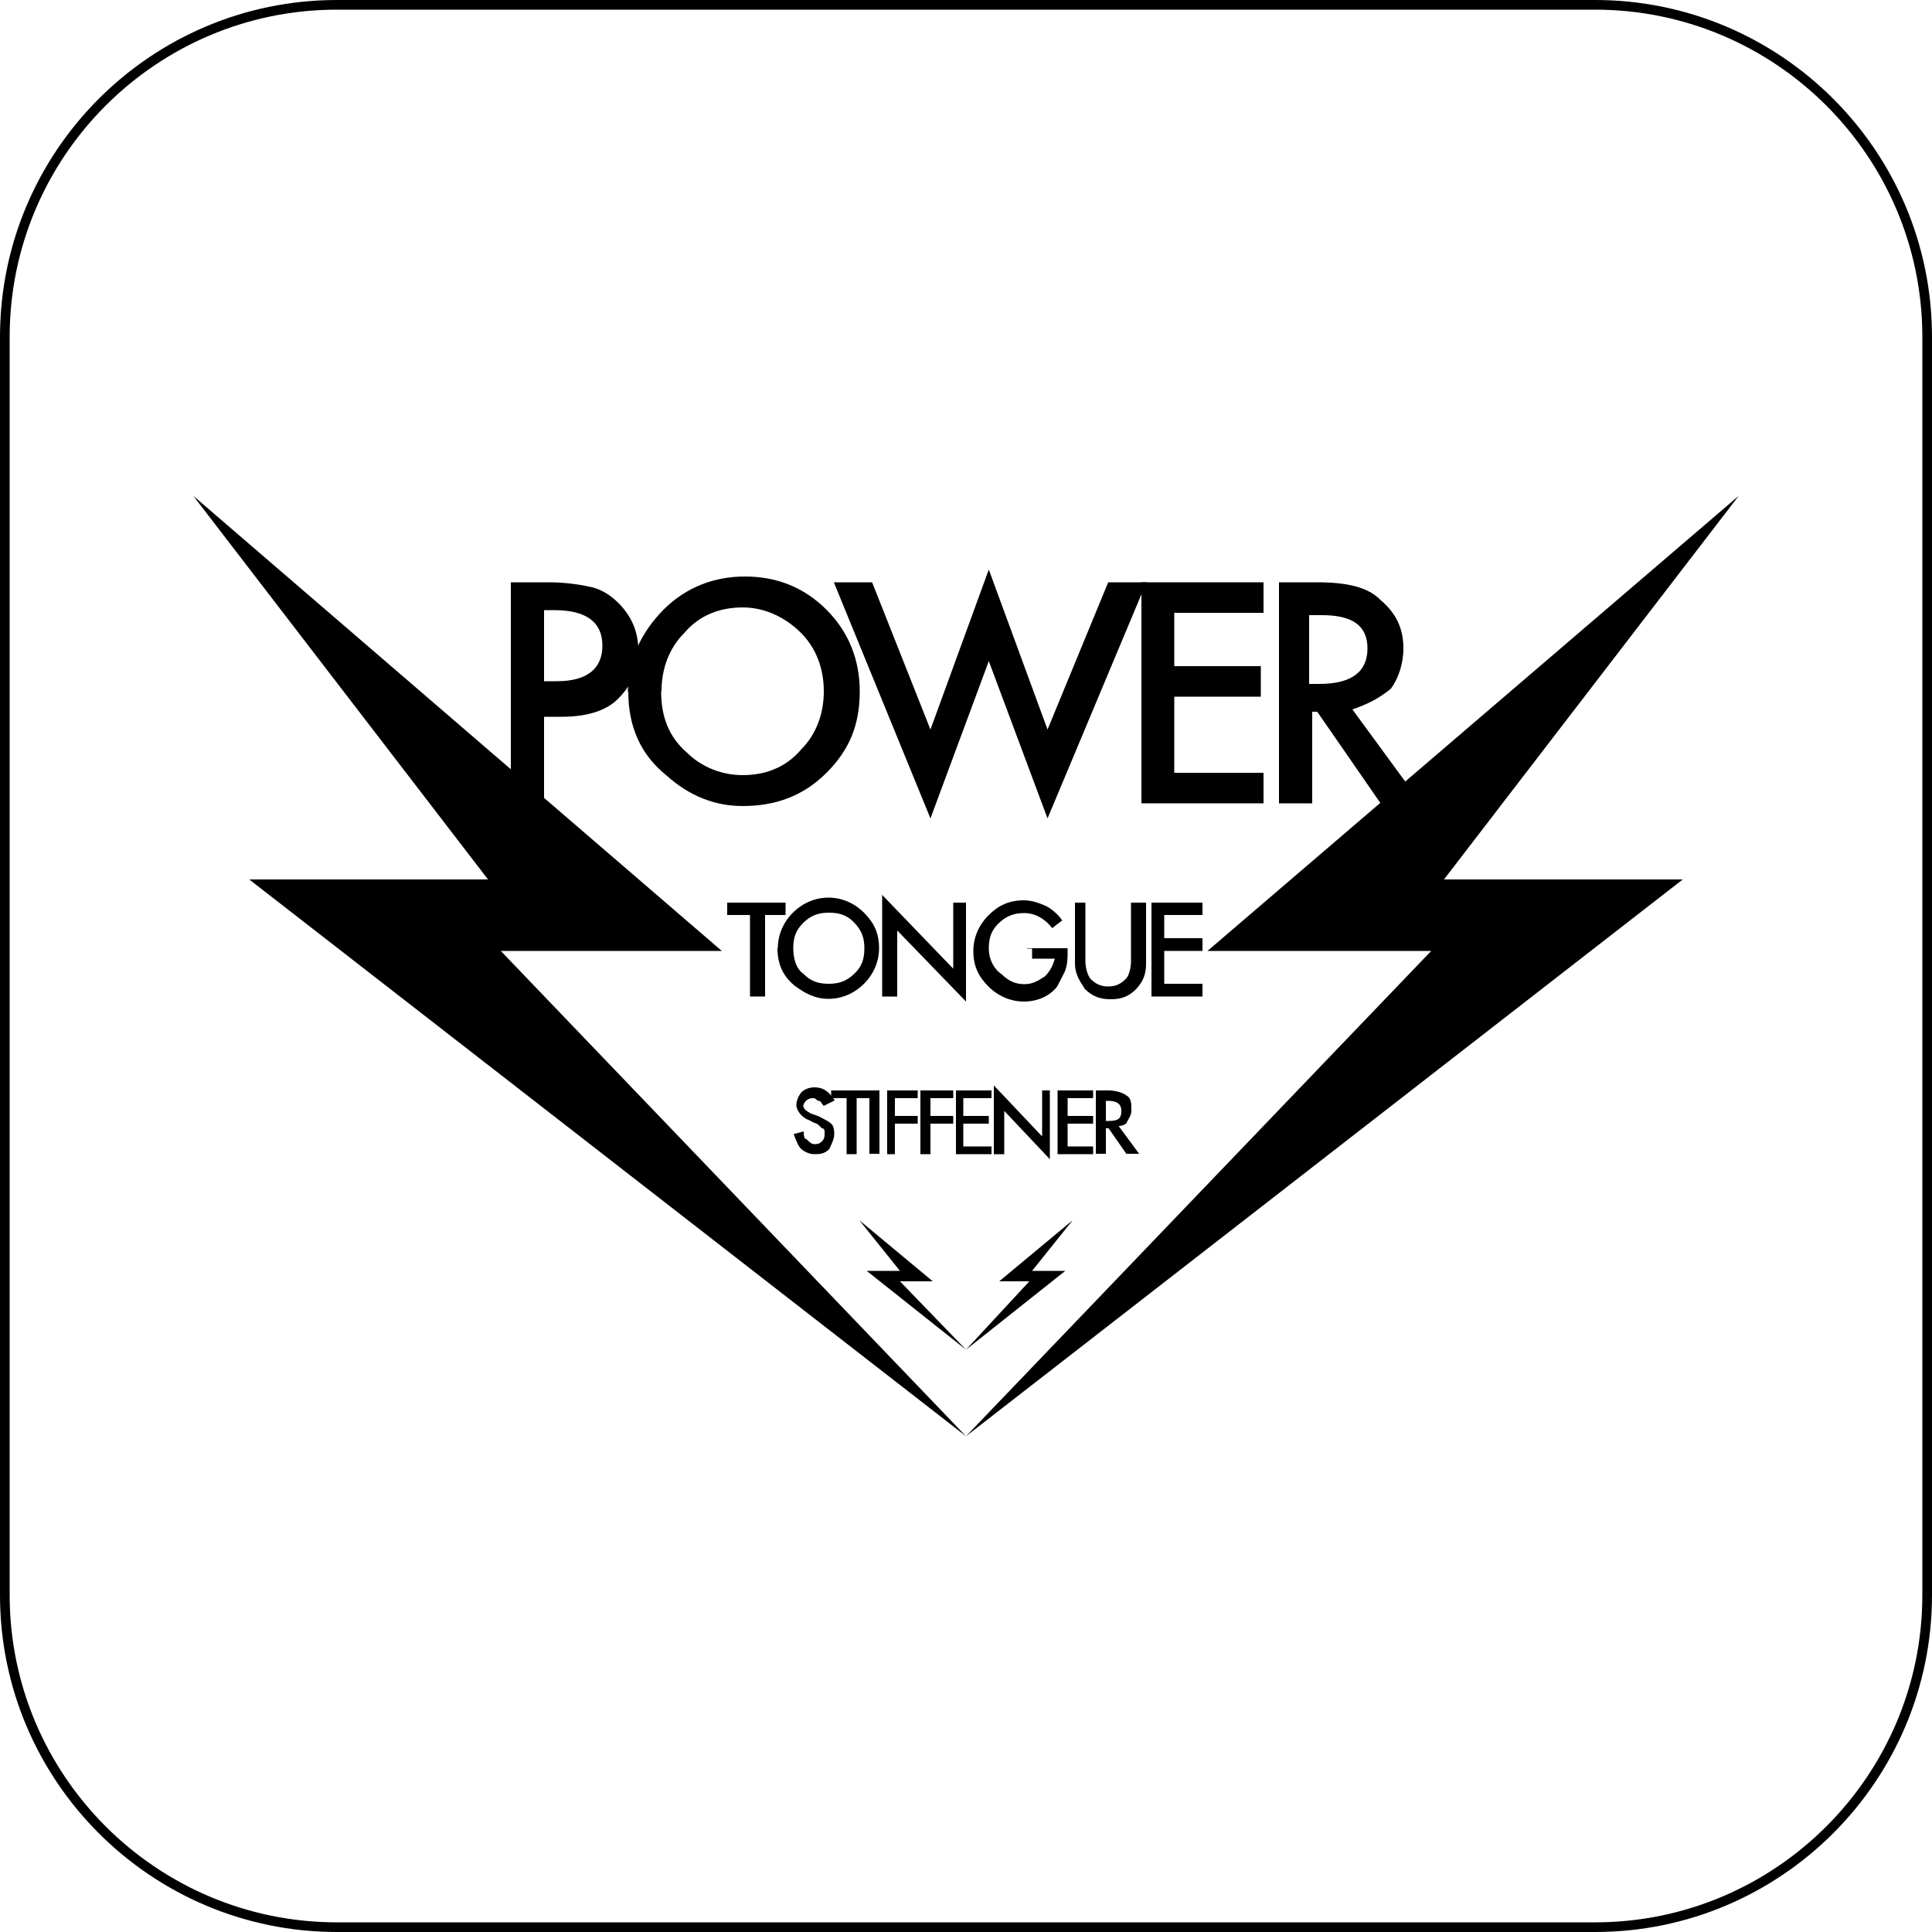 <?xml version="1.0" encoding="UTF-8"?>
<svg id="Layer_1" data-name="Layer 1" xmlns="http://www.w3.org/2000/svg" width="50" height="50" viewBox="0 0 50 50">
  <defs>
    <style>
      .cls-1 {
        fill-rule: evenodd;
      }
    </style>
  </defs>
  <path d="M41.28,50H8.72c-4.81,0-8.72-3.91-8.72-8.72V8.72C0,3.91,3.91,0,8.72,0h32.56c4.81,0,8.72,3.91,8.72,8.72v32.56c0,4.81-3.91,8.72-8.72,8.72ZM8.72.25C4.05.25.25,4.05.25,8.72v32.56c0,4.67,3.8,8.47,8.47,8.47h32.56c4.67,0,8.47-3.8,8.47-8.47V8.72c0-4.67-3.8-8.47-8.47-8.47H8.72Z"/>
  <g>
    <path class="cls-1" d="M14.08,17.63h.33c.79,0,1.18-.33,1.18-.92s-.39-.92-1.25-.92h-.26s0,1.84,0,1.84ZM14.08,18.42v2.37h-.86v-5.72h.99c.46,0,.86.07,1.12.13.26.07.46.2.66.39.33.33.53.72.53,1.25s-.2.92-.53,1.25c-.33.33-.86.46-1.45.46h-.46v-.13Z"/>
    <path class="cls-1" d="M17.11,17.89c0,.66.2,1.18.66,1.58.39.39.92.59,1.45.59.59,0,1.12-.2,1.51-.66.39-.39.59-.92.59-1.51s-.2-1.12-.59-1.51c-.39-.39-.92-.66-1.51-.66s-1.12.2-1.51.66c-.39.39-.59.92-.59,1.51ZM16.25,17.89c0-.79.33-1.51.92-2.11.59-.59,1.32-.86,2.11-.86s1.51.26,2.11.86c.59.59.86,1.32.86,2.11,0,.86-.26,1.51-.86,2.11s-1.32.86-2.17.86c-.72,0-1.38-.26-1.97-.79-.66-.53-.99-1.25-.99-2.17Z"/>
    <polygon class="cls-1" points="22.57 15.07 24.08 18.88 25.59 14.74 27.11 18.88 28.68 15.07 29.67 15.07 27.11 21.18 25.59 17.11 24.08 21.18 21.58 15.07 22.57 15.07"/>
    <polygon class="cls-1" points="32.7 15.86 30.39 15.86 30.39 17.24 32.63 17.24 32.63 18.03 30.39 18.03 30.39 20 32.7 20 32.7 20.79 29.54 20.79 29.54 15.07 32.7 15.07 32.7 15.86"/>
    <path class="cls-1" d="M33.88,17.7h.26c.86,0,1.25-.33,1.25-.92s-.39-.86-1.18-.86h-.33s0,1.78,0,1.78ZM35,18.36l1.78,2.43h-1.05l-1.64-2.37h-.13v2.37h-.86v-5.72h.99c.79,0,1.32.13,1.64.46.39.33.59.72.59,1.25,0,.39-.13.79-.33,1.05-.33.26-.59.39-.99.53Z"/>
    <polygon class="cls-1" points="19.8 23.68 19.8 25.79 19.41 25.79 19.41 23.68 18.82 23.68 18.82 23.36 20.33 23.36 20.33 23.68 19.8 23.68"/>
    <path class="cls-1" d="M20.53,24.54c0,.26.07.53.26.66.2.2.39.26.66.26s.46-.07.66-.26.26-.39.26-.66-.07-.46-.26-.66-.39-.26-.66-.26-.46.07-.66.26c-.2.2-.26.39-.26.66ZM20.13,24.54c0-.33.13-.66.39-.92s.59-.39.92-.39.66.13.92.39c.26.26.39.53.39.92,0,.33-.13.66-.39.92s-.59.39-.92.39-.59-.13-.86-.33c-.33-.26-.46-.59-.46-.99Z"/>
    <polygon class="cls-1" points="22.83 25.79 22.83 23.16 24.67 25.07 24.67 23.36 25 23.36 25 25.92 23.22 24.08 23.22 25.79 22.83 25.79"/>
    <path class="cls-1" d="M26.58,24.54h1.05v.07c0,.2,0,.33-.07.53-.07.13-.13.26-.2.39-.2.26-.53.39-.86.39s-.66-.13-.92-.39-.39-.53-.39-.92c0-.33.13-.66.39-.92s.53-.39.92-.39c.2,0,.39.07.53.13s.33.2.46.39l-.26.2c-.2-.26-.46-.39-.72-.39s-.46.07-.66.26-.26.39-.26.66.13.53.33.66c.2.2.39.26.59.26s.33-.07.53-.2c.13-.13.2-.26.26-.46h-.59v-.26h-.13Z"/>
    <path class="cls-1" d="M28.09,23.36v1.51c0,.2.07.39.13.46.13.13.26.2.46.2s.33-.07.46-.2c.07-.07.13-.26.13-.46v-1.51h.39v1.58c0,.26-.07.46-.26.66-.2.2-.39.26-.66.26s-.46-.07-.66-.26c-.13-.2-.26-.39-.26-.66v-1.58h.26Z"/>
    <polygon class="cls-1" points="31.12 23.68 30.13 23.68 30.13 24.28 31.12 24.28 31.12 24.61 30.13 24.61 30.13 25.46 31.12 25.46 31.12 25.79 29.8 25.79 29.8 23.36 31.12 23.36 31.12 23.68"/>
    <path class="cls-1" d="M21.58,28.49l-.26.13c-.07-.07-.07-.13-.13-.13s-.07-.07-.13-.07-.13,0-.2.07q-.07.07-.07.13c0,.07.07.13.2.2l.2.07c.13.07.26.13.33.2.07.07.07.2.07.26,0,.13-.07.26-.13.39-.13.13-.26.13-.39.13s-.26-.07-.33-.13-.13-.2-.2-.39l.26-.07c0,.07,0,.2.07.2.07.07.13.13.2.13s.13,0,.2-.07c.07-.07.07-.13.07-.2v-.07s0-.07-.07-.07l-.07-.07s-.07-.07-.13-.07l-.13-.07c-.2-.07-.33-.26-.33-.39s.07-.26.13-.33.2-.13.33-.13c.26,0,.39.13.53.33Z"/>
    <polygon class="cls-1" points="22.17 28.42 22.17 29.87 21.91 29.87 21.91 28.42 21.51 28.42 21.51 28.22 22.57 28.22 22.57 28.42 22.17 28.42"/>
    <rect x="22.5" y="28.22" width=".26" height="1.64"/>
    <polygon class="cls-1" points="23.75 28.42 23.16 28.42 23.16 28.88 23.75 28.88 23.75 29.08 23.16 29.08 23.16 29.87 22.96 29.87 22.96 28.22 23.75 28.22 23.75 28.42"/>
    <polygon class="cls-1" points="24.67 28.42 24.08 28.42 24.08 28.88 24.67 28.88 24.67 29.08 24.08 29.08 24.08 29.87 23.82 29.87 23.82 28.22 24.67 28.22 24.67 28.42"/>
    <polygon class="cls-1" points="25.66 28.42 24.93 28.42 24.93 28.88 25.59 28.88 25.59 29.08 24.93 29.08 24.93 29.67 25.66 29.67 25.66 29.87 24.74 29.87 24.74 28.22 25.66 28.22 25.66 28.42"/>
    <polygon class="cls-1" points="25.72 29.87 25.72 28.09 26.97 29.41 26.97 28.22 27.17 28.22 27.17 30 25.99 28.75 25.99 29.87 25.72 29.87"/>
    <polygon class="cls-1" points="28.29 28.42 27.63 28.42 27.63 28.88 28.29 28.88 28.29 29.08 27.63 29.08 27.63 29.67 28.29 29.67 28.29 29.87 27.37 29.87 27.37 28.22 28.29 28.22 28.29 28.42"/>
    <path class="cls-1" d="M28.62,29.01h.07c.26,0,.33-.07.33-.26s-.13-.26-.33-.26h-.07v.53ZM28.95,29.14l.53.72h-.33l-.46-.66h-.07v.66h-.26v-1.64h.33c.2,0,.39.07.46.13.13.07.13.2.13.39,0,.13-.07.2-.13.33,0,0-.07.07-.2.07Z"/>
    <polygon class="cls-1" points="45 12.83 31.25 24.61 37.04 24.61 25 37.17 43.55 22.76 37.37 22.76 45 12.83"/>
    <polygon class="cls-1" points="5 12.83 18.68 24.61 12.96 24.61 25 37.17 6.45 22.76 12.63 22.76 5 12.83"/>
    <polygon class="cls-1" points="27.76 31.58 25.86 33.16 26.64 33.16 25 34.93 27.57 32.89 26.71 32.89 27.76 31.58"/>
    <polygon class="cls-1" points="22.24 31.58 24.14 33.16 23.29 33.16 25 34.93 22.43 32.89 23.29 32.89 22.24 31.58"/>
  </g>
</svg>